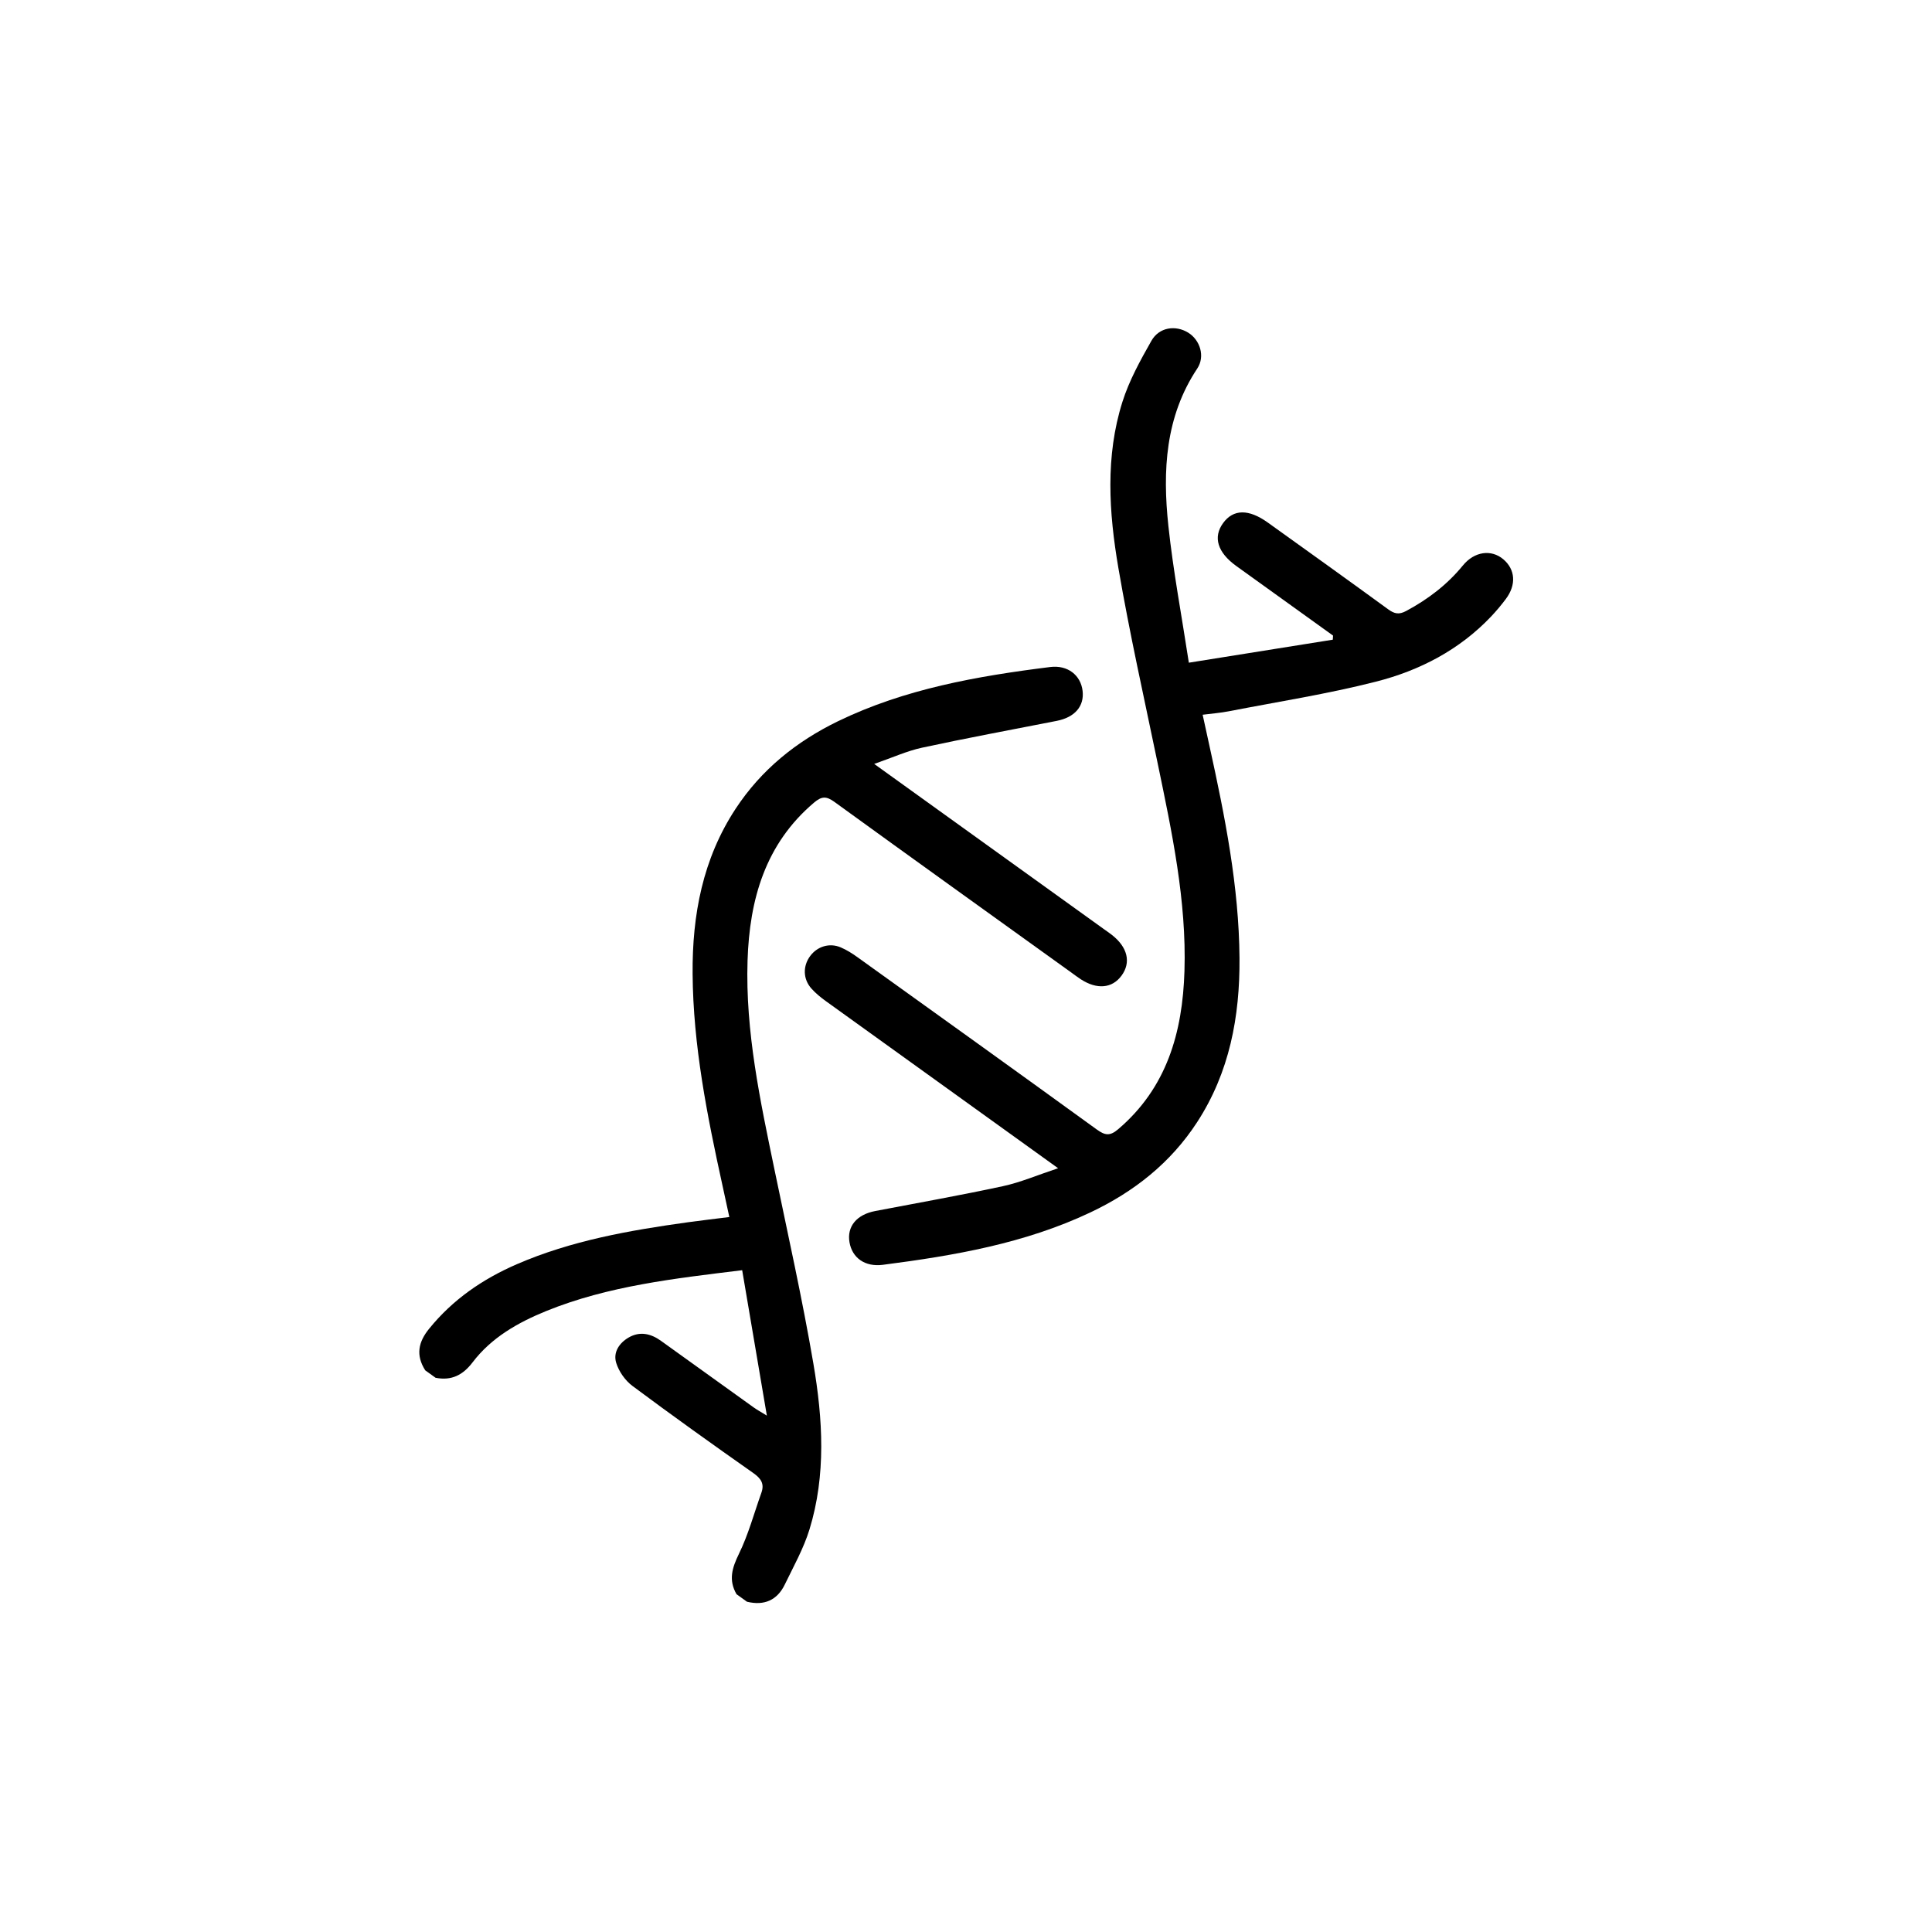 <svg width="160" height="160" viewBox="0 0 160 160" fill="none" xmlns="http://www.w3.org/2000/svg">
<path d="M35.213 113.48C34.423 112.232 34.636 111.149 35.542 110.036C37.498 107.622 39.966 105.929 42.796 104.699C47.309 102.741 52.119 101.896 56.974 101.222C58.088 101.068 59.206 100.94 60.4 100.789C60.202 99.879 60.016 99.022 59.83 98.166C58.561 92.381 57.402 86.58 57.359 80.651C57.32 75.771 58.198 71.121 60.921 66.978C63.044 63.746 65.941 61.41 69.398 59.73C74.926 57.05 80.912 55.996 86.971 55.24C88.427 55.058 89.501 55.92 89.655 57.209C89.808 58.487 89.011 59.407 87.512 59.7C83.79 60.431 80.058 61.121 76.356 61.921C75.101 62.193 73.912 62.741 72.397 63.265L73.567 64.106C79.508 68.379 85.449 72.651 91.39 76.924C91.62 77.089 91.856 77.249 92.08 77.423C93.387 78.444 93.685 79.703 92.882 80.797C92.104 81.857 90.848 81.97 89.503 81.097C89.236 80.924 88.982 80.728 88.722 80.541C82.177 75.834 75.621 71.136 69.094 66.403C68.42 65.915 68.034 65.944 67.41 66.473C63.371 69.898 62.07 74.492 61.909 79.555C61.722 85.424 62.956 91.148 64.141 96.872C65.246 102.216 66.442 107.544 67.359 112.917C68.143 117.507 68.424 122.159 67.035 126.67C66.547 128.249 65.719 129.724 64.994 131.222C64.367 132.52 63.295 132.995 61.861 132.648L60.996 132.026C60.319 130.855 60.627 129.847 61.191 128.691C61.978 127.085 62.447 125.322 63.053 123.629C63.315 122.894 63.041 122.452 62.392 121.996C59.024 119.628 55.672 117.234 52.372 114.773C51.773 114.326 51.25 113.576 51.032 112.868C50.765 112.001 51.273 111.225 52.063 110.767C52.986 110.233 53.896 110.436 54.737 111.041C57.304 112.881 59.867 114.73 62.434 116.57C62.675 116.743 62.938 116.884 63.508 117.235C62.795 113.032 62.134 109.14 61.464 105.193C55.828 105.883 50.369 106.493 45.248 108.569C42.898 109.524 40.701 110.768 39.139 112.822C38.34 113.873 37.396 114.363 36.072 114.101L35.207 113.479L35.213 113.48Z" fill="black"/>
<path d="M99.599 59.195C99.797 60.106 99.982 60.965 100.173 61.822C101.445 67.61 102.606 73.417 102.65 79.347C102.686 84.195 101.821 88.813 99.138 92.938C96.945 96.307 93.925 98.689 90.313 100.402C84.888 102.974 79.034 103.982 73.119 104.746C71.627 104.939 70.571 104.169 70.351 102.878C70.128 101.572 70.944 100.584 72.488 100.291C76.009 99.615 79.541 98.993 83.044 98.237C84.505 97.923 85.899 97.321 87.628 96.748C87.07 96.347 86.747 96.114 86.424 95.882C80.417 91.563 74.412 87.247 68.41 82.921C67.981 82.612 67.561 82.272 67.208 81.879C66.496 81.093 66.476 80.007 67.097 79.172C67.686 78.376 68.702 78.061 69.627 78.459C70.111 78.665 70.572 78.954 70.999 79.262C77.615 84.01 84.233 88.756 90.826 93.537C91.51 94.032 91.918 94.102 92.6 93.518C96.636 90.086 97.935 85.492 98.092 80.426C98.273 74.59 97.051 68.896 95.87 63.2C94.755 57.819 93.548 52.453 92.62 47.042C91.832 42.447 91.529 37.787 92.953 33.285C93.511 31.515 94.436 29.844 95.358 28.219C95.996 27.094 97.359 26.902 98.406 27.552C99.376 28.153 99.825 29.506 99.15 30.523C96.497 34.514 96.273 38.991 96.76 43.555C97.158 47.282 97.86 50.984 98.455 54.881C102.581 54.221 106.477 53.6 110.376 52.976C110.383 52.861 110.39 52.751 110.397 52.636C109.168 51.753 107.94 50.87 106.712 49.986C105.269 48.949 103.824 47.909 102.381 46.872C100.827 45.751 100.442 44.483 101.292 43.319C102.143 42.154 103.409 42.138 105.005 43.283C108.328 45.666 111.654 48.045 114.957 50.456C115.479 50.838 115.856 50.918 116.45 50.6C118.26 49.63 119.847 48.422 121.149 46.831C122.107 45.659 123.505 45.477 124.496 46.315C125.495 47.159 125.589 48.43 124.705 49.608C124.329 50.109 123.926 50.591 123.496 51.047C120.879 53.811 117.579 55.53 113.946 56.453C109.94 57.474 105.828 58.115 101.759 58.906C101.074 59.04 100.367 59.093 99.602 59.191L99.599 59.195Z" fill="black"/>
</svg>
